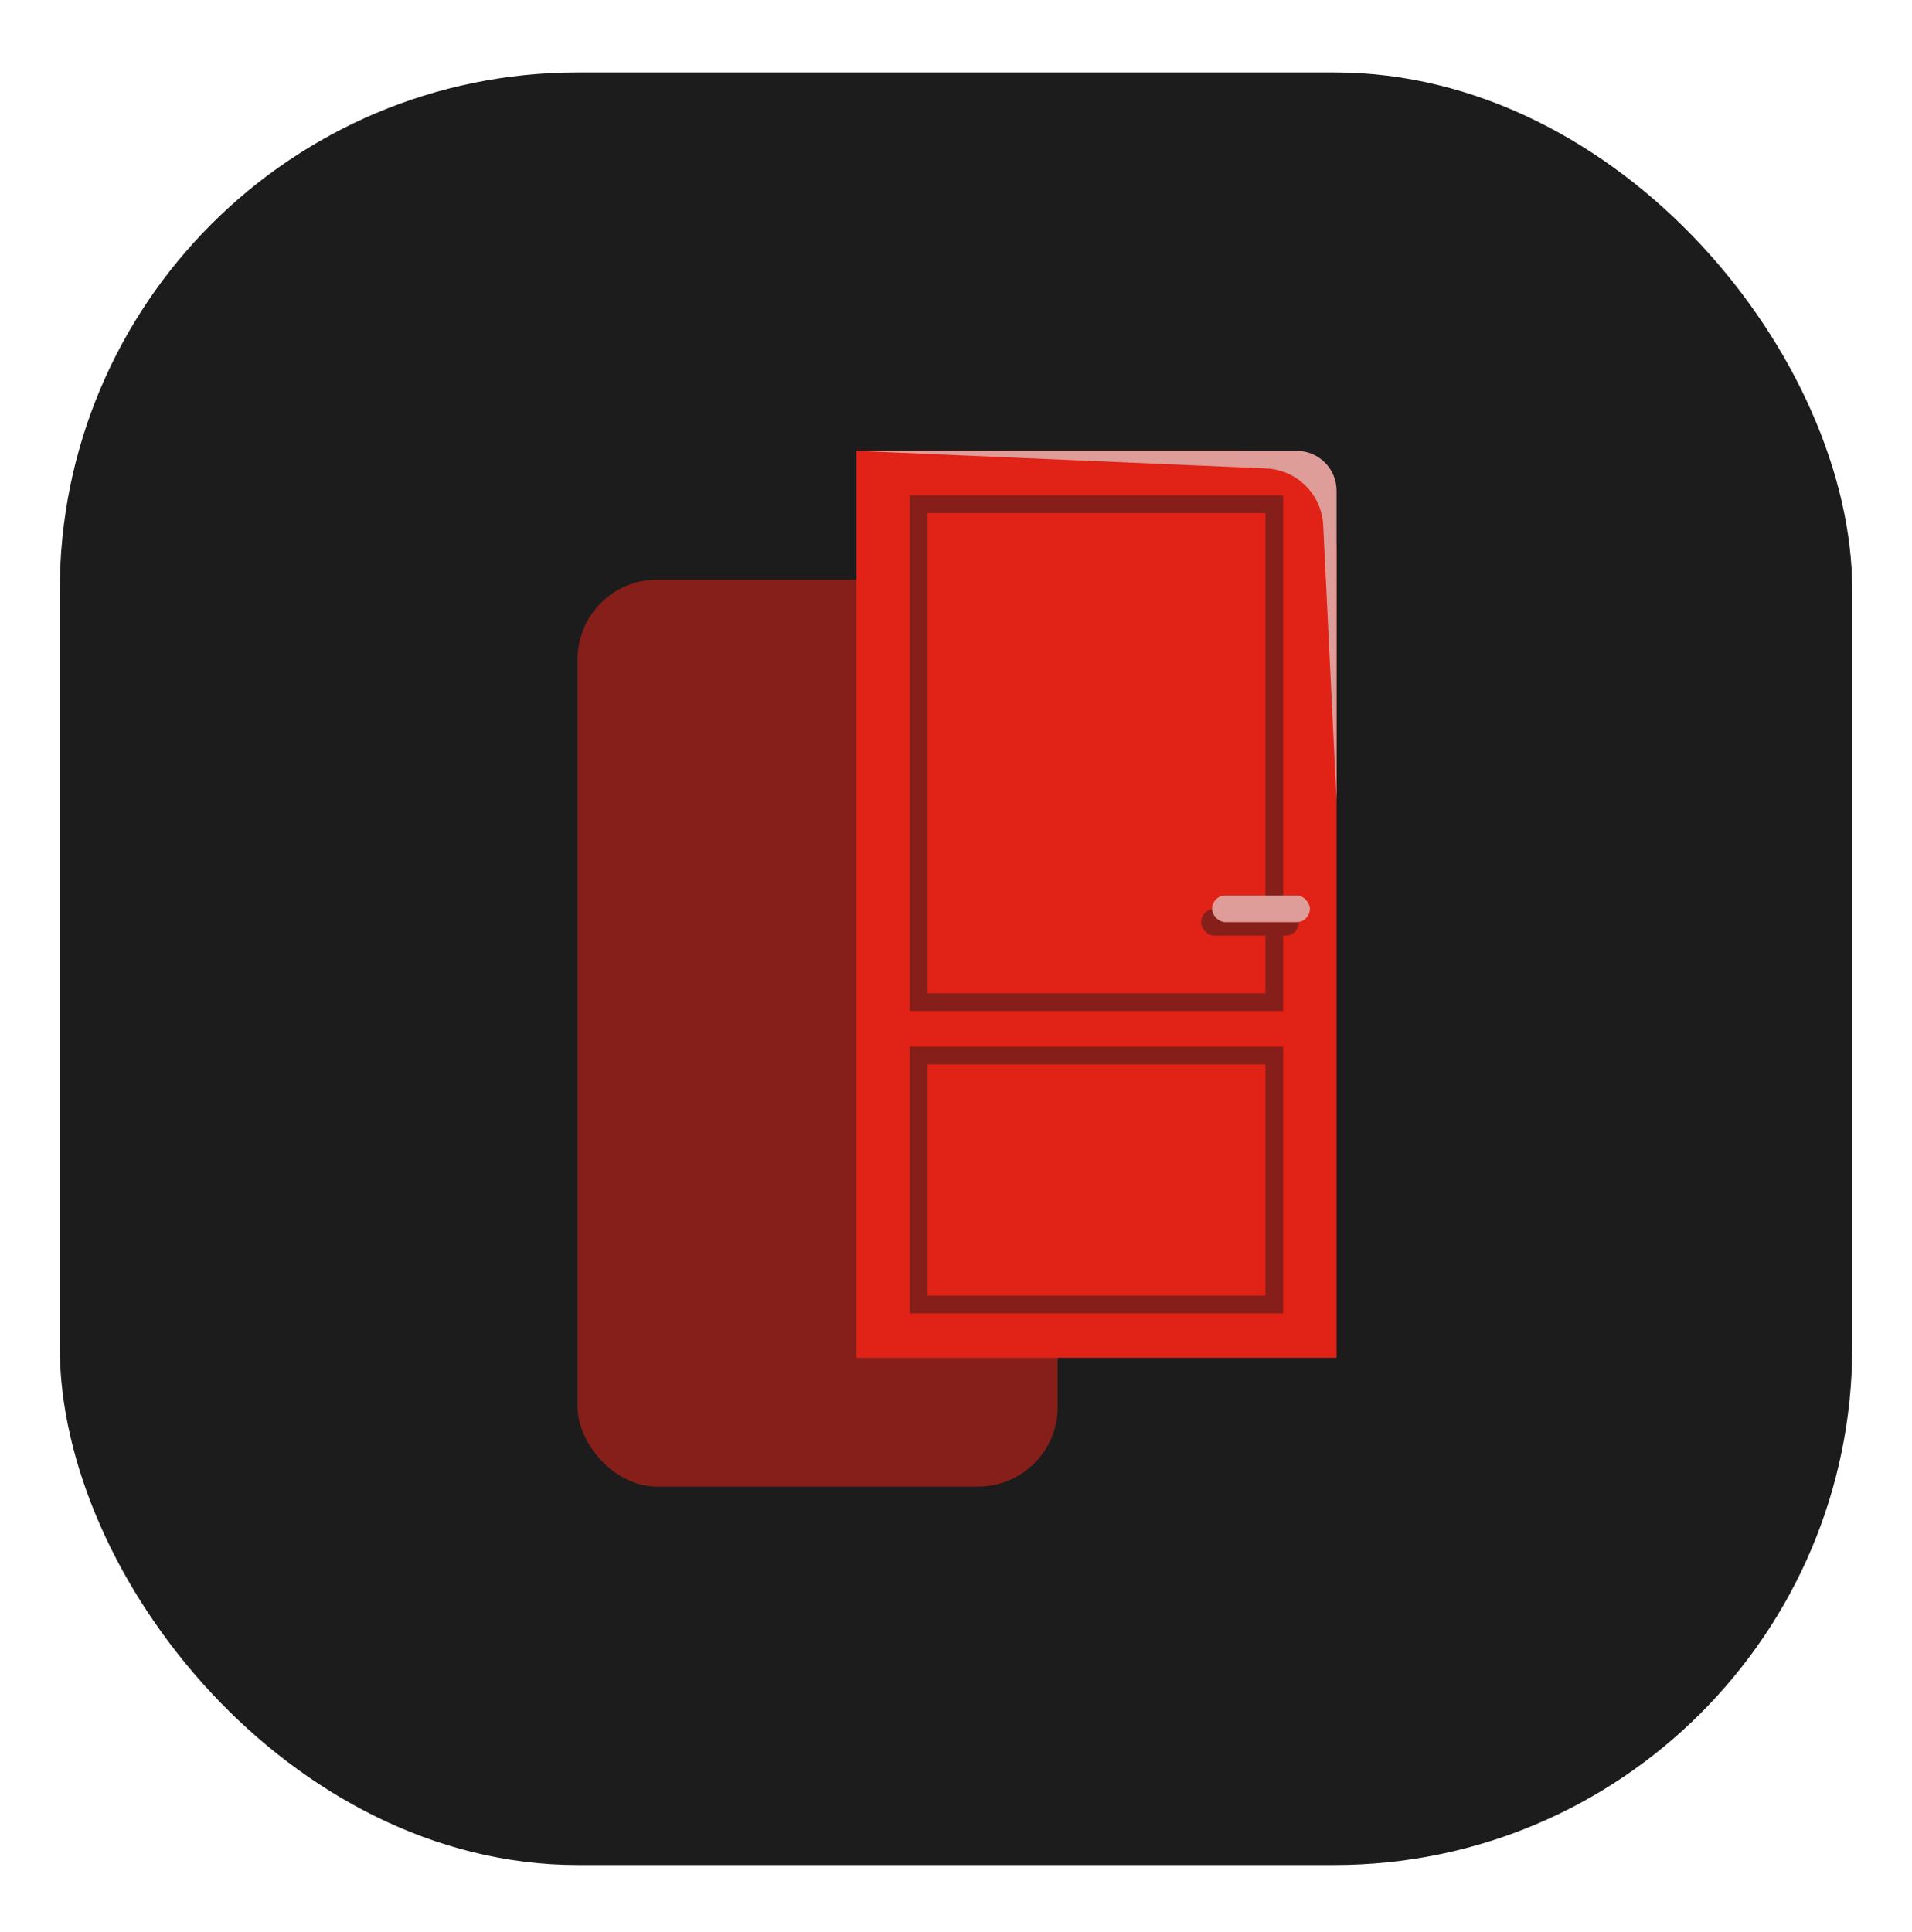 <?xml version="1.0" encoding="UTF-8"?> <svg xmlns="http://www.w3.org/2000/svg" width="96" height="97" viewBox="0 0 96 97" fill="none"> <rect x="3" y="3.636" width="90" height="90" rx="26" fill="#1C1C1C"></rect> <g opacity="0.4" filter="url(#filter0_f_129_1894)"> <circle cx="47.857" cy="48.493" r="17.857" fill="#E12216"></circle> </g> <rect x="29" y="29.1" width="24.107" height="45.536" rx="4" fill="#861F19"></rect> <path d="M43 22.636H62.107C64.869 22.636 67.107 24.874 67.107 27.636V68.171H43V22.636Z" fill="#E12216"></path> <path d="M43 22.636H65.107C66.212 22.636 67.107 23.531 67.107 24.636V40.172L66.437 26.37C66.361 24.821 65.118 23.585 63.569 23.518L43 22.636Z" fill="#DE9D99"></path> <rect x="45.68" y="24.868" width="18.75" height="25.893" fill="#861F19"></rect> <rect x="46.572" y="25.761" width="16.964" height="24.107" fill="#E12216"></rect> <rect x="45.68" y="52.547" width="18.75" height="13.393" fill="#861F19"></rect> <rect x="46.572" y="53.439" width="16.964" height="11.607" fill="#E12216"></rect> <rect x="60.305" y="45.636" width="4.911" height="1.339" rx="0.67" fill="#861F19"></rect> <rect x="60.857" y="44.958" width="4.911" height="1.339" rx="0.67" fill="#DE9D99"></rect> <defs> <filter id="filter0_f_129_1894" x="0" y="0.636" width="95.715" height="95.714" filterUnits="userSpaceOnUse" color-interpolation-filters="sRGB"> <feFlood flood-opacity="0" result="BackgroundImageFix"></feFlood> <feBlend mode="normal" in="SourceGraphic" in2="BackgroundImageFix" result="shape"></feBlend> <feGaussianBlur stdDeviation="15" result="effect1_foregroundBlur_129_1894"></feGaussianBlur> </filter> </defs> </svg> 
